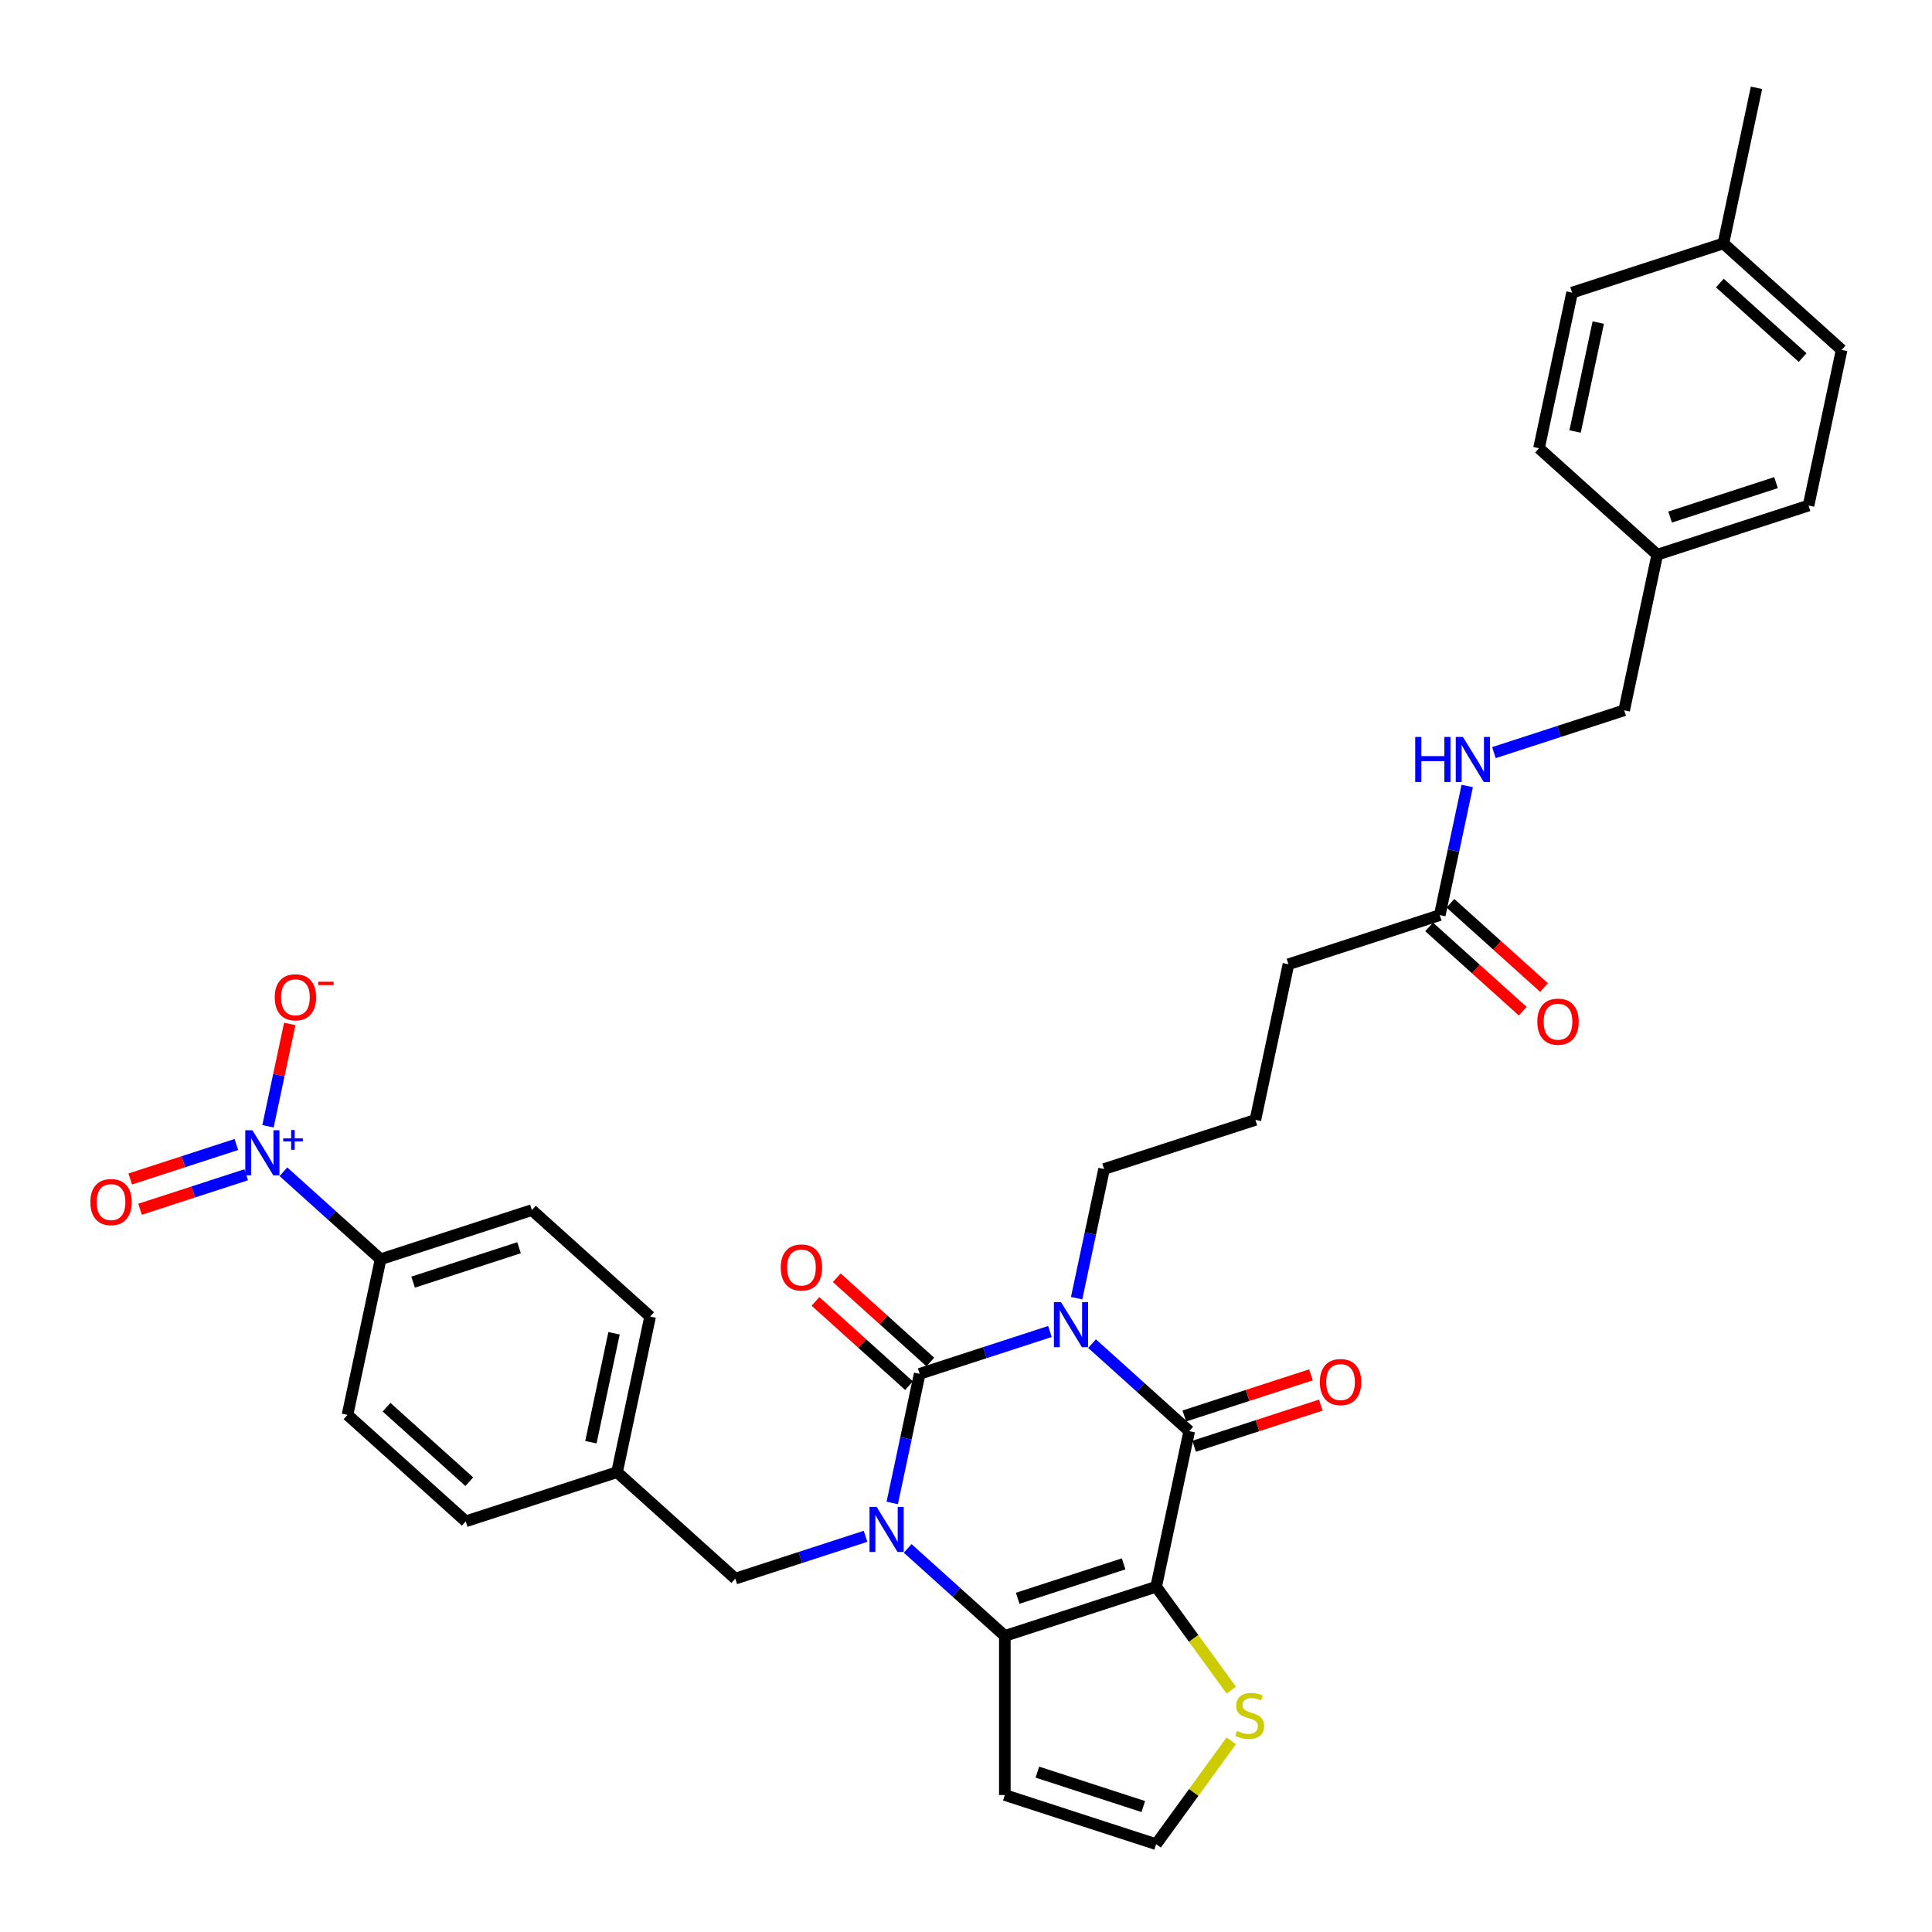 <?xml version='1.0' encoding='iso-8859-1'?>
<svg version='1.1' baseProfile='full'
              xmlns='http://www.w3.org/2000/svg'
                      xmlns:rdkit='http://www.rdkit.org/xml'
                      xmlns:xlink='http://www.w3.org/1999/xlink'
                  xml:space='preserve'
width='1000px' height='1000px' viewBox='0 0 1000 1000'>
<!-- END OF HEADER -->
<rect style='opacity:1.0;fill:#FFFFFF;stroke:none' width='1000' height='1000' x='0' y='0'> </rect>
<path class='bond-0' d='M 543.443,689.191 L 509.735,700.143' style='fill:none;fill-rule:evenodd;stroke:#0000FF;stroke-width:6px;stroke-linecap:butt;stroke-linejoin:miter;stroke-opacity:1' />
<path class='bond-0' d='M 509.735,700.143 L 476.026,711.095' style='fill:none;fill-rule:evenodd;stroke:#000000;stroke-width:6px;stroke-linecap:butt;stroke-linejoin:miter;stroke-opacity:1' />
<path class='bond-3' d='M 565.249,695.465 L 590.396,718.108' style='fill:none;fill-rule:evenodd;stroke:#0000FF;stroke-width:6px;stroke-linecap:butt;stroke-linejoin:miter;stroke-opacity:1' />
<path class='bond-3' d='M 590.396,718.108 L 615.543,740.751' style='fill:none;fill-rule:evenodd;stroke:#000000;stroke-width:6px;stroke-linecap:butt;stroke-linejoin:miter;stroke-opacity:1' />
<path class='bond-17' d='M 557.262,671.929 L 564.365,638.513' style='fill:none;fill-rule:evenodd;stroke:#0000FF;stroke-width:6px;stroke-linecap:butt;stroke-linejoin:miter;stroke-opacity:1' />
<path class='bond-17' d='M 564.365,638.513 L 571.467,605.098' style='fill:none;fill-rule:evenodd;stroke:#000000;stroke-width:6px;stroke-linecap:butt;stroke-linejoin:miter;stroke-opacity:1' />
<path class='bond-1' d='M 476.026,711.095 L 468.924,744.511' style='fill:none;fill-rule:evenodd;stroke:#000000;stroke-width:6px;stroke-linecap:butt;stroke-linejoin:miter;stroke-opacity:1' />
<path class='bond-1' d='M 468.924,744.511 L 461.821,777.926' style='fill:none;fill-rule:evenodd;stroke:#0000FF;stroke-width:6px;stroke-linecap:butt;stroke-linejoin:miter;stroke-opacity:1' />
<path class='bond-10' d='M 481.537,704.976 L 457.32,683.171' style='fill:none;fill-rule:evenodd;stroke:#000000;stroke-width:6px;stroke-linecap:butt;stroke-linejoin:miter;stroke-opacity:1' />
<path class='bond-10' d='M 457.32,683.171 L 433.103,661.366' style='fill:none;fill-rule:evenodd;stroke:#FF0000;stroke-width:6px;stroke-linecap:butt;stroke-linejoin:miter;stroke-opacity:1' />
<path class='bond-10' d='M 470.516,717.215 L 446.299,695.41' style='fill:none;fill-rule:evenodd;stroke:#000000;stroke-width:6px;stroke-linecap:butt;stroke-linejoin:miter;stroke-opacity:1' />
<path class='bond-10' d='M 446.299,695.41 L 422.083,673.605' style='fill:none;fill-rule:evenodd;stroke:#FF0000;stroke-width:6px;stroke-linecap:butt;stroke-linejoin:miter;stroke-opacity:1' />
<path class='bond-8' d='M 448.002,795.188 L 414.294,806.141' style='fill:none;fill-rule:evenodd;stroke:#0000FF;stroke-width:6px;stroke-linecap:butt;stroke-linejoin:miter;stroke-opacity:1' />
<path class='bond-8' d='M 414.294,806.141 L 380.586,817.093' style='fill:none;fill-rule:evenodd;stroke:#000000;stroke-width:6px;stroke-linecap:butt;stroke-linejoin:miter;stroke-opacity:1' />
<path class='bond-34' d='M 469.808,801.463 L 494.955,824.106' style='fill:none;fill-rule:evenodd;stroke:#0000FF;stroke-width:6px;stroke-linecap:butt;stroke-linejoin:miter;stroke-opacity:1' />
<path class='bond-34' d='M 494.955,824.106 L 520.103,846.748' style='fill:none;fill-rule:evenodd;stroke:#000000;stroke-width:6px;stroke-linecap:butt;stroke-linejoin:miter;stroke-opacity:1' />
<path class='bond-2' d='M 598.422,821.301 L 615.543,740.751' style='fill:none;fill-rule:evenodd;stroke:#000000;stroke-width:6px;stroke-linecap:butt;stroke-linejoin:miter;stroke-opacity:1' />
<path class='bond-4' d='M 598.422,821.301 L 520.103,846.748' style='fill:none;fill-rule:evenodd;stroke:#000000;stroke-width:6px;stroke-linecap:butt;stroke-linejoin:miter;stroke-opacity:1' />
<path class='bond-4' d='M 581.585,809.454 L 526.761,827.267' style='fill:none;fill-rule:evenodd;stroke:#000000;stroke-width:6px;stroke-linecap:butt;stroke-linejoin:miter;stroke-opacity:1' />
<path class='bond-6' d='M 598.422,821.301 L 617.856,848.049' style='fill:none;fill-rule:evenodd;stroke:#000000;stroke-width:6px;stroke-linecap:butt;stroke-linejoin:miter;stroke-opacity:1' />
<path class='bond-6' d='M 617.856,848.049 L 637.29,874.798' style='fill:none;fill-rule:evenodd;stroke:#CCCC00;stroke-width:6px;stroke-linecap:butt;stroke-linejoin:miter;stroke-opacity:1' />
<path class='bond-13' d='M 618.088,748.583 L 650.866,737.933' style='fill:none;fill-rule:evenodd;stroke:#000000;stroke-width:6px;stroke-linecap:butt;stroke-linejoin:miter;stroke-opacity:1' />
<path class='bond-13' d='M 650.866,737.933 L 683.643,727.283' style='fill:none;fill-rule:evenodd;stroke:#FF0000;stroke-width:6px;stroke-linecap:butt;stroke-linejoin:miter;stroke-opacity:1' />
<path class='bond-13' d='M 612.999,732.919 L 645.776,722.269' style='fill:none;fill-rule:evenodd;stroke:#000000;stroke-width:6px;stroke-linecap:butt;stroke-linejoin:miter;stroke-opacity:1' />
<path class='bond-13' d='M 645.776,722.269 L 678.554,711.619' style='fill:none;fill-rule:evenodd;stroke:#FF0000;stroke-width:6px;stroke-linecap:butt;stroke-linejoin:miter;stroke-opacity:1' />
<path class='bond-7' d='M 520.103,846.748 L 520.103,929.098' style='fill:none;fill-rule:evenodd;stroke:#000000;stroke-width:6px;stroke-linecap:butt;stroke-linejoin:miter;stroke-opacity:1' />
<path class='bond-5' d='M 146.698,606.499 L 171.845,629.142' style='fill:none;fill-rule:evenodd;stroke:#0000FF;stroke-width:6px;stroke-linecap:butt;stroke-linejoin:miter;stroke-opacity:1' />
<path class='bond-5' d='M 171.845,629.142 L 196.993,651.785' style='fill:none;fill-rule:evenodd;stroke:#000000;stroke-width:6px;stroke-linecap:butt;stroke-linejoin:miter;stroke-opacity:1' />
<path class='bond-12' d='M 138.711,582.963 L 144.34,556.479' style='fill:none;fill-rule:evenodd;stroke:#0000FF;stroke-width:6px;stroke-linecap:butt;stroke-linejoin:miter;stroke-opacity:1' />
<path class='bond-12' d='M 144.34,556.479 L 149.97,529.995' style='fill:none;fill-rule:evenodd;stroke:#FF0000;stroke-width:6px;stroke-linecap:butt;stroke-linejoin:miter;stroke-opacity:1' />
<path class='bond-15' d='M 122.347,592.393 L 94.878,601.318' style='fill:none;fill-rule:evenodd;stroke:#0000FF;stroke-width:6px;stroke-linecap:butt;stroke-linejoin:miter;stroke-opacity:1' />
<path class='bond-15' d='M 94.878,601.318 L 67.408,610.244' style='fill:none;fill-rule:evenodd;stroke:#FF0000;stroke-width:6px;stroke-linecap:butt;stroke-linejoin:miter;stroke-opacity:1' />
<path class='bond-15' d='M 127.436,608.057 L 99.967,616.982' style='fill:none;fill-rule:evenodd;stroke:#0000FF;stroke-width:6px;stroke-linecap:butt;stroke-linejoin:miter;stroke-opacity:1' />
<path class='bond-15' d='M 99.967,616.982 L 72.498,625.907' style='fill:none;fill-rule:evenodd;stroke:#FF0000;stroke-width:6px;stroke-linecap:butt;stroke-linejoin:miter;stroke-opacity:1' />
<path class='bond-11' d='M 637.29,901.048 L 617.856,927.797' style='fill:none;fill-rule:evenodd;stroke:#CCCC00;stroke-width:6px;stroke-linecap:butt;stroke-linejoin:miter;stroke-opacity:1' />
<path class='bond-11' d='M 617.856,927.797 L 598.422,954.545' style='fill:none;fill-rule:evenodd;stroke:#000000;stroke-width:6px;stroke-linecap:butt;stroke-linejoin:miter;stroke-opacity:1' />
<path class='bond-35' d='M 520.103,929.098 L 598.422,954.545' style='fill:none;fill-rule:evenodd;stroke:#000000;stroke-width:6px;stroke-linecap:butt;stroke-linejoin:miter;stroke-opacity:1' />
<path class='bond-35' d='M 536.94,917.251 L 591.764,935.064' style='fill:none;fill-rule:evenodd;stroke:#000000;stroke-width:6px;stroke-linecap:butt;stroke-linejoin:miter;stroke-opacity:1' />
<path class='bond-21' d='M 380.586,817.093 L 319.388,761.99' style='fill:none;fill-rule:evenodd;stroke:#000000;stroke-width:6px;stroke-linecap:butt;stroke-linejoin:miter;stroke-opacity:1' />
<path class='bond-9' d='M 196.993,651.785 L 275.312,626.338' style='fill:none;fill-rule:evenodd;stroke:#000000;stroke-width:6px;stroke-linecap:butt;stroke-linejoin:miter;stroke-opacity:1' />
<path class='bond-9' d='M 213.83,663.632 L 268.653,645.818' style='fill:none;fill-rule:evenodd;stroke:#000000;stroke-width:6px;stroke-linecap:butt;stroke-linejoin:miter;stroke-opacity:1' />
<path class='bond-36' d='M 196.993,651.785 L 179.871,732.335' style='fill:none;fill-rule:evenodd;stroke:#000000;stroke-width:6px;stroke-linecap:butt;stroke-linejoin:miter;stroke-opacity:1' />
<path class='bond-14' d='M 745.227,473.653 L 666.908,499.1' style='fill:none;fill-rule:evenodd;stroke:#000000;stroke-width:6px;stroke-linecap:butt;stroke-linejoin:miter;stroke-opacity:1' />
<path class='bond-16' d='M 745.227,473.653 L 752.33,440.237' style='fill:none;fill-rule:evenodd;stroke:#000000;stroke-width:6px;stroke-linecap:butt;stroke-linejoin:miter;stroke-opacity:1' />
<path class='bond-16' d='M 752.33,440.237 L 759.432,406.822' style='fill:none;fill-rule:evenodd;stroke:#0000FF;stroke-width:6px;stroke-linecap:butt;stroke-linejoin:miter;stroke-opacity:1' />
<path class='bond-18' d='M 739.717,479.773 L 763.934,501.577' style='fill:none;fill-rule:evenodd;stroke:#000000;stroke-width:6px;stroke-linecap:butt;stroke-linejoin:miter;stroke-opacity:1' />
<path class='bond-18' d='M 763.934,501.577 L 788.15,523.382' style='fill:none;fill-rule:evenodd;stroke:#FF0000;stroke-width:6px;stroke-linecap:butt;stroke-linejoin:miter;stroke-opacity:1' />
<path class='bond-18' d='M 750.737,467.533 L 774.954,489.338' style='fill:none;fill-rule:evenodd;stroke:#000000;stroke-width:6px;stroke-linecap:butt;stroke-linejoin:miter;stroke-opacity:1' />
<path class='bond-18' d='M 774.954,489.338 L 799.171,511.143' style='fill:none;fill-rule:evenodd;stroke:#FF0000;stroke-width:6px;stroke-linecap:butt;stroke-linejoin:miter;stroke-opacity:1' />
<path class='bond-22' d='M 773.252,389.56 L 806.96,378.608' style='fill:none;fill-rule:evenodd;stroke:#0000FF;stroke-width:6px;stroke-linecap:butt;stroke-linejoin:miter;stroke-opacity:1' />
<path class='bond-22' d='M 806.96,378.608 L 840.668,367.655' style='fill:none;fill-rule:evenodd;stroke:#000000;stroke-width:6px;stroke-linecap:butt;stroke-linejoin:miter;stroke-opacity:1' />
<path class='bond-31' d='M 571.467,605.098 L 649.786,579.65' style='fill:none;fill-rule:evenodd;stroke:#000000;stroke-width:6px;stroke-linecap:butt;stroke-linejoin:miter;stroke-opacity:1' />
<path class='bond-19' d='M 275.312,626.338 L 336.51,681.44' style='fill:none;fill-rule:evenodd;stroke:#000000;stroke-width:6px;stroke-linecap:butt;stroke-linejoin:miter;stroke-opacity:1' />
<path class='bond-20' d='M 179.871,732.335 L 241.069,787.438' style='fill:none;fill-rule:evenodd;stroke:#000000;stroke-width:6px;stroke-linecap:butt;stroke-linejoin:miter;stroke-opacity:1' />
<path class='bond-20' d='M 200.071,728.361 L 242.91,766.933' style='fill:none;fill-rule:evenodd;stroke:#000000;stroke-width:6px;stroke-linecap:butt;stroke-linejoin:miter;stroke-opacity:1' />
<path class='bond-24' d='M 319.388,761.99 L 241.069,787.438' style='fill:none;fill-rule:evenodd;stroke:#000000;stroke-width:6px;stroke-linecap:butt;stroke-linejoin:miter;stroke-opacity:1' />
<path class='bond-25' d='M 319.388,761.99 L 336.51,681.44' style='fill:none;fill-rule:evenodd;stroke:#000000;stroke-width:6px;stroke-linecap:butt;stroke-linejoin:miter;stroke-opacity:1' />
<path class='bond-25' d='M 305.846,746.484 L 317.831,690.098' style='fill:none;fill-rule:evenodd;stroke:#000000;stroke-width:6px;stroke-linecap:butt;stroke-linejoin:miter;stroke-opacity:1' />
<path class='bond-23' d='M 840.668,367.655 L 857.789,287.105' style='fill:none;fill-rule:evenodd;stroke:#000000;stroke-width:6px;stroke-linecap:butt;stroke-linejoin:miter;stroke-opacity:1' />
<path class='bond-27' d='M 857.789,287.105 L 796.591,232.002' style='fill:none;fill-rule:evenodd;stroke:#000000;stroke-width:6px;stroke-linecap:butt;stroke-linejoin:miter;stroke-opacity:1' />
<path class='bond-28' d='M 857.789,287.105 L 936.108,261.658' style='fill:none;fill-rule:evenodd;stroke:#000000;stroke-width:6px;stroke-linecap:butt;stroke-linejoin:miter;stroke-opacity:1' />
<path class='bond-28' d='M 864.448,267.624 L 919.271,249.811' style='fill:none;fill-rule:evenodd;stroke:#000000;stroke-width:6px;stroke-linecap:butt;stroke-linejoin:miter;stroke-opacity:1' />
<path class='bond-26' d='M 892.032,126.005 L 953.23,181.107' style='fill:none;fill-rule:evenodd;stroke:#000000;stroke-width:6px;stroke-linecap:butt;stroke-linejoin:miter;stroke-opacity:1' />
<path class='bond-26' d='M 890.191,146.51 L 933.03,185.082' style='fill:none;fill-rule:evenodd;stroke:#000000;stroke-width:6px;stroke-linecap:butt;stroke-linejoin:miter;stroke-opacity:1' />
<path class='bond-33' d='M 892.032,126.005 L 909.154,45.455' style='fill:none;fill-rule:evenodd;stroke:#000000;stroke-width:6px;stroke-linecap:butt;stroke-linejoin:miter;stroke-opacity:1' />
<path class='bond-37' d='M 892.032,126.005 L 813.713,151.452' style='fill:none;fill-rule:evenodd;stroke:#000000;stroke-width:6px;stroke-linecap:butt;stroke-linejoin:miter;stroke-opacity:1' />
<path class='bond-30' d='M 796.591,232.002 L 813.713,151.452' style='fill:none;fill-rule:evenodd;stroke:#000000;stroke-width:6px;stroke-linecap:butt;stroke-linejoin:miter;stroke-opacity:1' />
<path class='bond-30' d='M 815.27,223.344 L 827.255,166.959' style='fill:none;fill-rule:evenodd;stroke:#000000;stroke-width:6px;stroke-linecap:butt;stroke-linejoin:miter;stroke-opacity:1' />
<path class='bond-29' d='M 936.108,261.658 L 953.23,181.107' style='fill:none;fill-rule:evenodd;stroke:#000000;stroke-width:6px;stroke-linecap:butt;stroke-linejoin:miter;stroke-opacity:1' />
<path class='bond-32' d='M 649.786,579.65 L 666.908,499.1' style='fill:none;fill-rule:evenodd;stroke:#000000;stroke-width:6px;stroke-linecap:butt;stroke-linejoin:miter;stroke-opacity:1' />
<path  class='atom-0' d='M 549.191 673.987
L 556.833 686.34
Q 557.59 687.559, 558.809 689.765
Q 560.028 691.972, 560.094 692.104
L 560.094 673.987
L 563.19 673.987
L 563.19 697.309
L 559.995 697.309
L 551.793 683.803
Q 550.838 682.222, 549.816 680.411
Q 548.828 678.599, 548.532 678.039
L 548.532 697.309
L 545.501 697.309
L 545.501 673.987
L 549.191 673.987
' fill='#0000FF'/>
<path  class='atom-2' d='M 453.75 779.985
L 461.392 792.337
Q 462.15 793.556, 463.368 795.763
Q 464.587 797.97, 464.653 798.102
L 464.653 779.985
L 467.749 779.985
L 467.749 803.306
L 464.554 803.306
L 456.352 789.801
Q 455.397 788.22, 454.376 786.408
Q 453.388 784.596, 453.091 784.036
L 453.091 803.306
L 450.061 803.306
L 450.061 779.985
L 453.75 779.985
' fill='#0000FF'/>
<path  class='atom-6' d='M 130.64 585.022
L 138.282 597.374
Q 139.039 598.593, 140.258 600.8
Q 141.477 603.007, 141.543 603.138
L 141.543 585.022
L 144.639 585.022
L 144.639 608.343
L 141.444 608.343
L 133.242 594.838
Q 132.287 593.257, 131.266 591.445
Q 130.277 589.633, 129.981 589.073
L 129.981 608.343
L 126.95 608.343
L 126.95 585.022
L 130.64 585.022
' fill='#0000FF'/>
<path  class='atom-6' d='M 146.596 589.225
L 150.705 589.225
L 150.705 584.899
L 152.531 584.899
L 152.531 589.225
L 156.749 589.225
L 156.749 590.791
L 152.531 590.791
L 152.531 595.139
L 150.705 595.139
L 150.705 590.791
L 146.596 590.791
L 146.596 589.225
' fill='#0000FF'/>
<path  class='atom-7' d='M 640.238 895.928
Q 640.501 896.026, 641.588 896.488
Q 642.675 896.949, 643.861 897.245
Q 645.08 897.509, 646.266 897.509
Q 648.473 897.509, 649.758 896.455
Q 651.042 895.368, 651.042 893.49
Q 651.042 892.205, 650.383 891.415
Q 649.758 890.624, 648.769 890.196
Q 647.781 889.768, 646.134 889.274
Q 644.059 888.648, 642.807 888.055
Q 641.588 887.462, 640.699 886.21
Q 639.843 884.959, 639.843 882.85
Q 639.843 879.919, 641.819 878.107
Q 643.828 876.295, 647.781 876.295
Q 650.482 876.295, 653.546 877.58
L 652.788 880.116
Q 649.988 878.964, 647.88 878.964
Q 645.607 878.964, 644.355 879.919
Q 643.104 880.841, 643.137 882.455
Q 643.137 883.707, 643.763 884.464
Q 644.421 885.222, 645.344 885.65
Q 646.299 886.079, 647.88 886.573
Q 649.988 887.231, 651.24 887.89
Q 652.492 888.549, 653.381 889.9
Q 654.303 891.217, 654.303 893.49
Q 654.303 896.718, 652.129 898.464
Q 649.988 900.177, 646.398 900.177
Q 644.322 900.177, 642.741 899.716
Q 641.193 899.287, 639.349 898.53
L 640.238 895.928
' fill='#CCCC00'/>
<path  class='atom-11' d='M 404.123 656.059
Q 404.123 650.459, 406.89 647.33
Q 409.657 644.2, 414.829 644.2
Q 420 644.2, 422.767 647.33
Q 425.534 650.459, 425.534 656.059
Q 425.534 661.724, 422.734 664.952
Q 419.934 668.148, 414.829 668.148
Q 409.69 668.148, 406.89 664.952
Q 404.123 661.757, 404.123 656.059
M 414.829 665.512
Q 418.386 665.512, 420.297 663.141
Q 422.24 660.736, 422.24 656.059
Q 422.24 651.48, 420.297 649.174
Q 418.386 646.835, 414.829 646.835
Q 411.271 646.835, 409.328 649.141
Q 407.417 651.447, 407.417 656.059
Q 407.417 660.769, 409.328 663.141
Q 411.271 665.512, 414.829 665.512
' fill='#FF0000'/>
<path  class='atom-13' d='M 142.211 516.198
Q 142.211 510.598, 144.978 507.469
Q 147.745 504.34, 152.916 504.34
Q 158.088 504.34, 160.855 507.469
Q 163.622 510.598, 163.622 516.198
Q 163.622 521.864, 160.822 525.092
Q 158.022 528.287, 152.916 528.287
Q 147.778 528.287, 144.978 525.092
Q 142.211 521.897, 142.211 516.198
M 152.916 525.652
Q 156.474 525.652, 158.384 523.28
Q 160.328 520.875, 160.328 516.198
Q 160.328 511.619, 158.384 509.314
Q 156.474 506.975, 152.916 506.975
Q 149.359 506.975, 147.415 509.281
Q 145.505 511.586, 145.505 516.198
Q 145.505 520.908, 147.415 523.28
Q 149.359 525.652, 152.916 525.652
' fill='#FF0000'/>
<path  class='atom-13' d='M 164.709 508.146
L 172.687 508.146
L 172.687 509.885
L 164.709 509.885
L 164.709 508.146
' fill='#FF0000'/>
<path  class='atom-14' d='M 683.157 715.369
Q 683.157 709.769, 685.924 706.64
Q 688.691 703.511, 693.863 703.511
Q 699.034 703.511, 701.801 706.64
Q 704.568 709.769, 704.568 715.369
Q 704.568 721.035, 701.768 724.263
Q 698.968 727.458, 693.863 727.458
Q 688.724 727.458, 685.924 724.263
Q 683.157 721.068, 683.157 715.369
M 693.863 724.823
Q 697.42 724.823, 699.331 722.451
Q 701.274 720.047, 701.274 715.369
Q 701.274 710.79, 699.331 708.485
Q 697.42 706.146, 693.863 706.146
Q 690.305 706.146, 688.362 708.452
Q 686.451 710.758, 686.451 715.369
Q 686.451 720.08, 688.362 722.451
Q 690.305 724.823, 693.863 724.823
' fill='#FF0000'/>
<path  class='atom-16' d='M 46.77 622.196
Q 46.77 616.596, 49.537 613.467
Q 52.304 610.337, 57.476 610.337
Q 62.647 610.337, 65.414 613.467
Q 68.181 616.596, 68.181 622.196
Q 68.181 627.861, 65.381 631.089
Q 62.581 634.285, 57.476 634.285
Q 52.337 634.285, 49.537 631.089
Q 46.77 627.894, 46.77 622.196
M 57.476 631.649
Q 61.033 631.649, 62.944 629.278
Q 64.887 626.873, 64.887 622.196
Q 64.887 617.617, 62.944 615.311
Q 61.033 612.972, 57.476 612.972
Q 53.918 612.972, 51.975 615.278
Q 50.064 617.584, 50.064 622.196
Q 50.064 626.906, 51.975 629.278
Q 53.918 631.649, 57.476 631.649
' fill='#FF0000'/>
<path  class='atom-17' d='M 732.521 381.442
L 735.684 381.442
L 735.684 391.357
L 747.608 391.357
L 747.608 381.442
L 750.77 381.442
L 750.77 404.763
L 747.608 404.763
L 747.608 393.992
L 735.684 393.992
L 735.684 404.763
L 732.521 404.763
L 732.521 381.442
' fill='#0000FF'/>
<path  class='atom-17' d='M 757.193 381.442
L 764.835 393.794
Q 765.593 395.013, 766.812 397.22
Q 768.031 399.427, 768.097 399.559
L 768.097 381.442
L 771.193 381.442
L 771.193 404.763
L 767.998 404.763
L 759.796 391.258
Q 758.84 389.677, 757.819 387.865
Q 756.831 386.053, 756.535 385.494
L 756.535 404.763
L 753.504 404.763
L 753.504 381.442
L 757.193 381.442
' fill='#0000FF'/>
<path  class='atom-19' d='M 795.719 528.821
Q 795.719 523.222, 798.486 520.092
Q 801.253 516.963, 806.425 516.963
Q 811.596 516.963, 814.363 520.092
Q 817.13 523.222, 817.13 528.821
Q 817.13 534.487, 814.33 537.715
Q 811.53 540.91, 806.425 540.91
Q 801.286 540.91, 798.486 537.715
Q 795.719 534.52, 795.719 528.821
M 806.425 538.275
Q 809.982 538.275, 811.893 535.903
Q 813.836 533.499, 813.836 528.821
Q 813.836 524.243, 811.893 521.937
Q 809.982 519.598, 806.425 519.598
Q 802.867 519.598, 800.924 521.904
Q 799.013 524.21, 799.013 528.821
Q 799.013 533.532, 800.924 535.903
Q 802.867 538.275, 806.425 538.275
' fill='#FF0000'/>
</svg>
